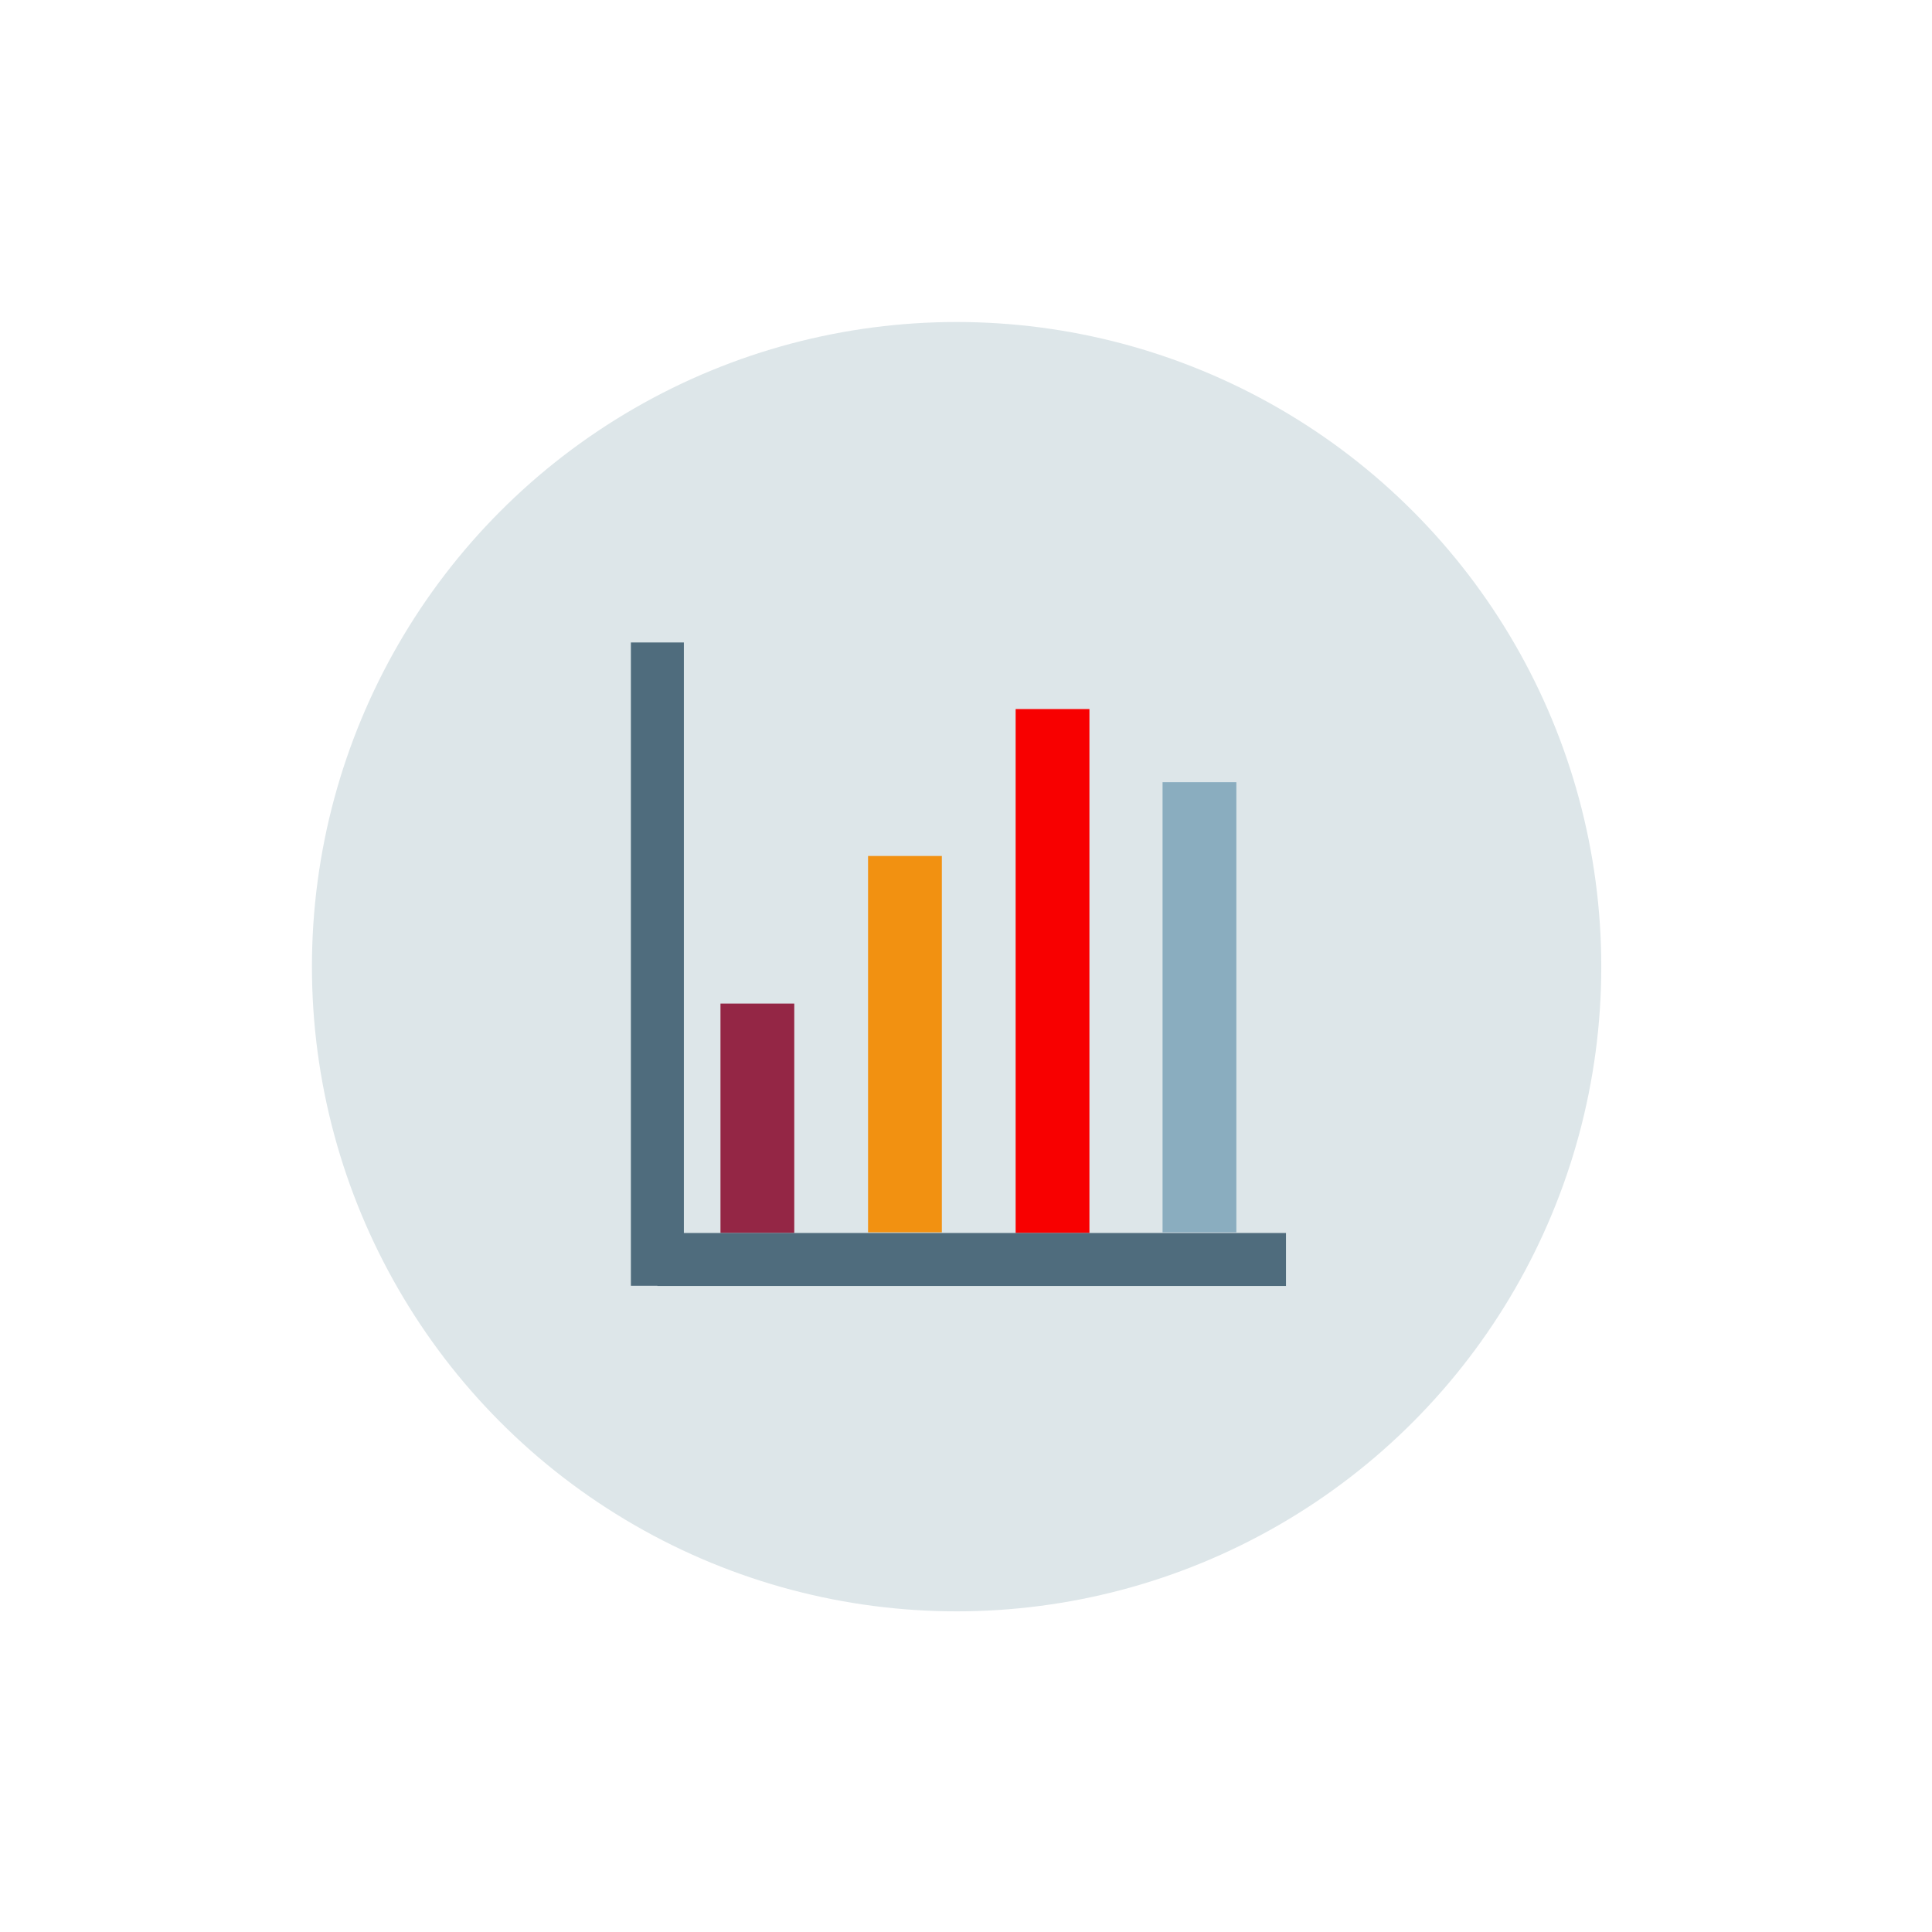 <?xml version="1.0" encoding="utf-8"?>
<!-- Generator: Adobe Illustrator 23.0.2, SVG Export Plug-In . SVG Version: 6.00 Build 0)  -->
<svg version="1.1" xmlns="http://www.w3.org/2000/svg" xmlns:xlink="http://www.w3.org/1999/xlink" x="0px" y="0px"
	 viewBox="0 0 288 288" style="enable-background:new 0 0 288 288;" xml:space="preserve">
<style type="text/css">
	.st0{fill:#DDE6E9;}
	.st1{fill:none;}
	.st2{display:none;}
	.st3{display:inline;}
	.st4{fill:#324B5C;}
	.st5{fill:#B9BBBD;}
	.st6{fill:#E9EAEA;}
	.st7{fill:#CBCECE;}
	.st8{fill:#D90000;}
	.st9{fill:#942645;}
	.st10{fill:#6D8C9E;}
	.st11{fill:#F29111;}
	.st12{fill:#F80000;}
	.st13{fill:#8AADBF;}
	.st14{fill:#4F6C7D;}
	.st15{fill-rule:evenodd;clip-rule:evenodd;fill:#B9BBBD;}
	.st16{fill-rule:evenodd;clip-rule:evenodd;fill:#CCCCCC;}
	.st17{fill:#939699;}
	.st18{fill:#FFFFFF;}
	.st19{fill-rule:evenodd;clip-rule:evenodd;fill:#D90000;}
	.st20{fill-rule:evenodd;clip-rule:evenodd;fill:#6D8C9E;}
</style>
<g id="Icons">
	<circle class="st0" cx="142.6" cy="144.1" r="96.1"/>
	<title>OCIC_Business_Quality-Control_Detailed_RGB</title>
	<rect class="st1" width="288" height="288"/>
</g>
<g id="Layer_4" class="st2">
	<g class="st3">
		<path class="st4" d="M96,89.6h87c2.2,0,4,1.8,4,4v109.2c0,2.2-1.8,4-4,4H96c-2.2,0-4-1.8-4-4V93.6C92,91.4,93.8,89.6,96,89.6z"/>
		<polygon class="st5" points="100.1,182.5 116.3,182.6 116.2,198.7 		"/>
		<polygon class="st6" points="116.2,198.7 178.9,198.7 178.9,97.7 100.1,97.7 100.1,182.5 116.3,182.6 		"/>
		<polygon class="st5" points="162.7,101.7 116.3,101.7 116.3,97.7 162.7,97.7 		"/>
		<path class="st7" d="M156.7,85.5h-8.1c-0.6-5-5.1-8.6-10.1-8c-4.2,0.5-7.5,3.8-8,8h-8.2c-3.3,0-6.1,2.7-6.1,6.1v6.1h46.5v-6.1
			C162.7,88.2,160,85.5,156.7,85.5z M139.5,83.5c1.7,0,3,1.4,3,3c0,1.7-1.4,3-3,3s-3-1.4-3-3S137.8,83.5,139.5,83.5z"/>
		<path class="st8" d="M149,130l-3.3-3.3c-0.5-0.5-0.5-1.4,0-1.9l0,0l0.9-1c0.5-0.5,1.4-0.5,1.9,0l0,0l3.3,3.3l7.6-7.6
			c0.5-0.5,1.4-0.5,1.9,0l0,0l0.9,1c0.5,0.5,0.5,1.4,0,1.9l0,0l-7.6,7.6l-2.9,2.9L149,130z"/>
		<rect x="116.2" y="123.9" class="st9" width="22.2" height="4"/>
		<rect x="116.2" y="172.4" class="st10" width="22.2" height="4"/>
		<path class="st8" d="M149,178.5l-3.3-3.3c-0.5-0.5-0.5-1.4,0-1.9l0,0l0.9-0.9c0.5-0.5,1.4-0.5,1.9,0l0,0l3.3,3.3l7.6-7.6
			c0.5-0.5,1.4-0.5,1.9,0l0,0l0.9,1c0.5,0.5,0.5,1.4,0,1.9l0,0l-7.6,7.6l-2.9,2.9L149,178.5z"/>
		<path class="st8" d="M149,154.3l-3.3-3.3c-0.5-0.5-0.5-1.4,0-1.9l0,0l0.9-1c0.5-0.5,1.4-0.5,1.9,0l0,0l3.3,3.3l7.6-7.6
			c0.5-0.5,1.4-0.5,1.9,0l0,0l0.9,1c0.5,0.5,0.5,1.4,0,1.9l0,0l-7.6,7.6l-2.9,2.9L149,154.3z"/>
		<rect x="116.2" y="148.2" class="st11" width="22.2" height="4"/>
	</g>
</g>
<g id="Layer_2">
	<g>
		<g>
			<rect x="107.4" y="149.6" class="st9" width="11" height="34.2"/>
			<rect x="129.4" y="127.6" class="st11" width="11" height="56.1"/>
			<rect x="151.4" y="105.7" class="st12" width="11" height="78.1"/>
			<rect x="173.3" y="116.6" class="st13" width="11" height="67.1"/>
		</g>
		<rect x="98" y="183.8" class="st14" width="93.7" height="7.9"/>
		
			<rect x="50.1" y="139.8" transform="matrix(4.488949e-11 -1 1 4.488949e-11 -45.755 241.77)" class="st14" width="95.9" height="7.9"/>
	</g>
</g>
<g id="Layer_3" class="st2">
	<g class="st3">
		<polygon class="st15" points="84.8,118.6 100.2,118.6 100.2,103.2 		"/>
		<polygon class="st16" points="100.2,103.2 160.2,103.2 160.2,199.8 84.8,199.8 84.8,118.6 100.2,118.6 		"/>
		<rect x="100.2" y="180.5" class="st17" width="44.5" height="3.9"/>
		<rect x="100.2" y="167" class="st17" width="44.5" height="3.9"/>
		<rect x="100.2" y="141.8" class="st9" width="5.8" height="17.4"/>
		<rect x="111.8" y="128.3" class="st11" width="5.8" height="30.9"/>
		<rect x="123.4" y="118" class="st12" width="5.8" height="41.2"/>
		<rect x="135" y="122.5" class="st10" width="5.8" height="36.7"/>
		<circle class="st18" cx="146.6" cy="116.7" r="26.1"/>
		<path class="st19" d="M131.2,137.7c3.4,2.5,7.4,4.2,11.6,4.8V107h-11.6V137.7z"/>
		<path class="st20" d="M152.4,142.2c4.3-1,8.3-3,11.6-6v-17.5h-11.6V142.2z"/>
		<path class="st5" d="M181,145.6l-11.3-11.3c9.7-12.7,7.3-30.9-5.5-40.6s-30.9-7.3-40.6,5.5s-7.3,30.9,5.5,40.6
			c10.4,7.9,24.8,7.9,35.2,0l11.3,11.3L181,145.6z M130.2,133.1c-9.1-9.1-9.1-23.7,0-32.8c9.1-9.1,23.7-9.1,32.8,0
			c9.1,9.1,9.1,23.7,0,32.8c0,0,0,0,0,0C154,142.2,139.3,142.2,130.2,133.1C130.2,133.1,130.2,133.1,130.2,133.1L130.2,133.1z"/>
		<path class="st4" d="M176.9,144.1l-2.9,2.9c-1.5,1.5-1.5,3.8-0.1,5.3l22,24.3c2.2,2.4,5.8,2.5,8.2,0.4c0.1-0.1,0.1-0.1,0.2-0.2
			l2.4-2.4c2.3-2.3,2.2-5.9,0-8.2c-0.1-0.1-0.1-0.1-0.2-0.2l-24.3-22C180.7,142.6,178.4,142.7,176.9,144.1z"/>
		<path class="st14" d="M182.3,144c-1.5-1.4-3.9-1.3-5.3,0.1l-1.4,1.4l30.1,30.1l1.2-1.2c2.3-2.3,2.2-5.9,0-8.2
			c-0.1-0.1-0.1-0.1-0.2-0.2L182.3,144z"/>
	</g>
</g>
</svg>
